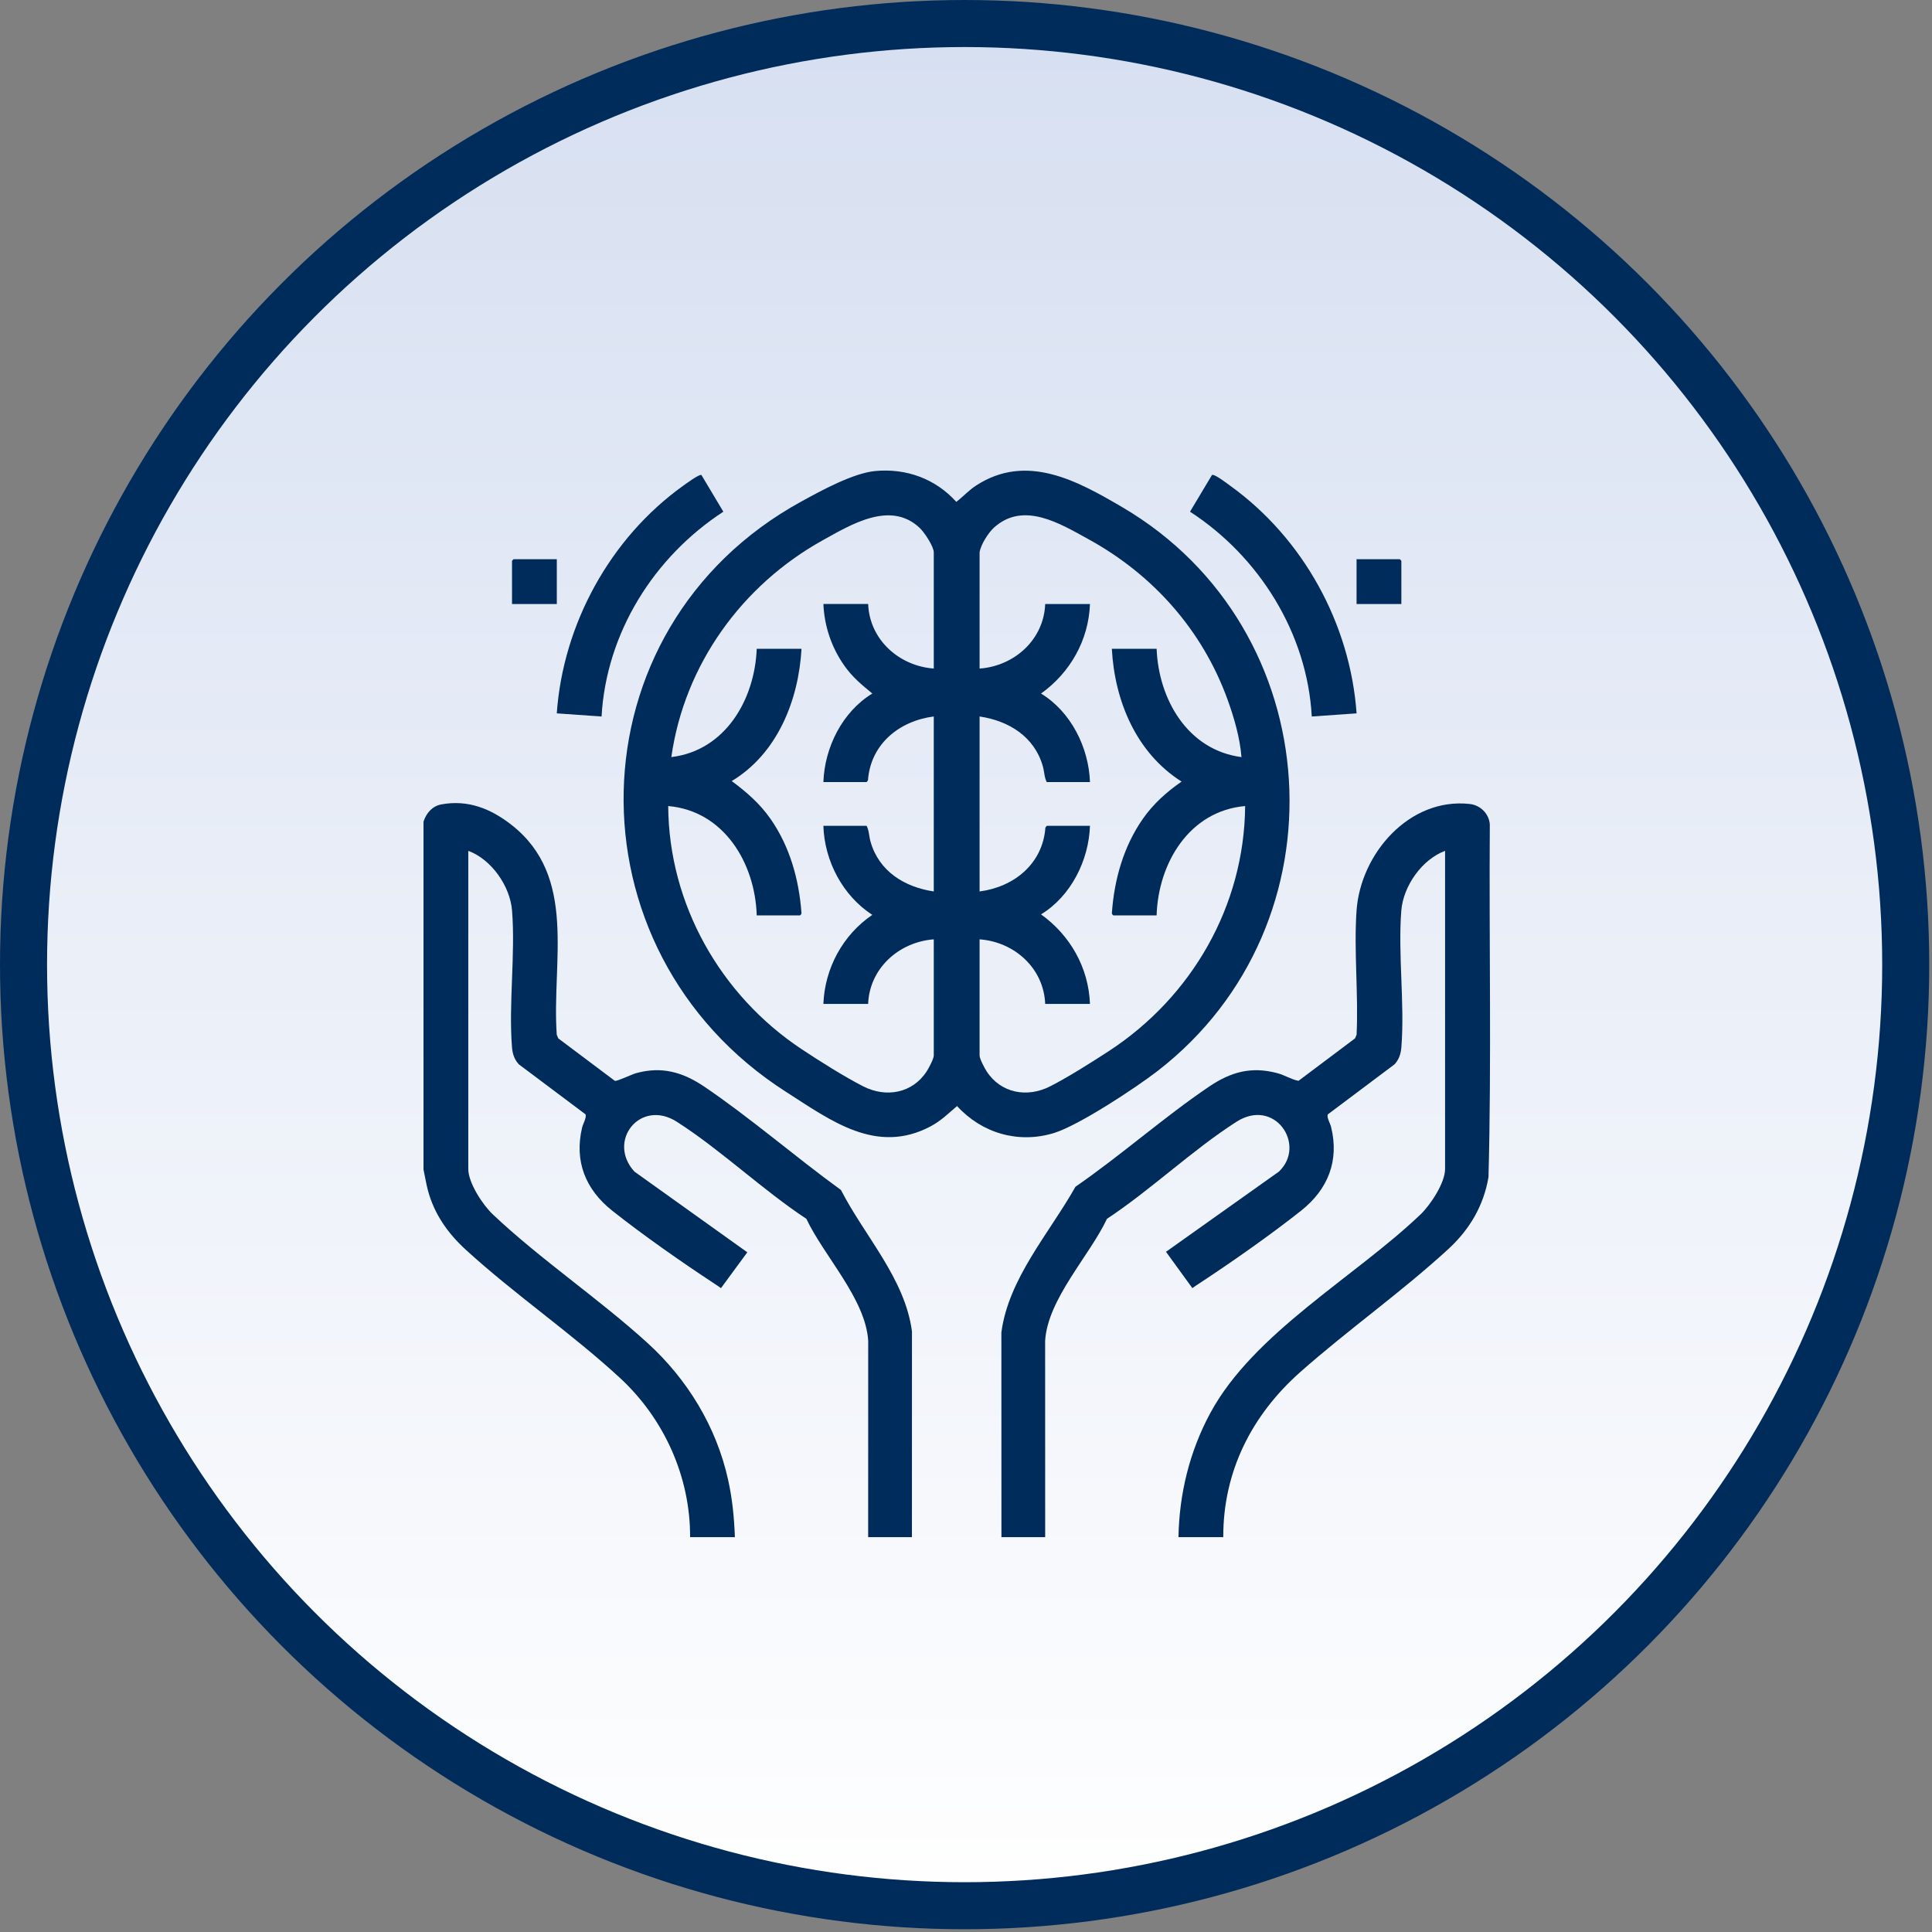 <svg width="97" height="97" viewBox="0 0 97 97" fill="none" xmlns="http://www.w3.org/2000/svg">
<rect x="0" y="0" width="97" height="97" fill="#808080" stroke="none"/>
<circle cx="48.431" cy="48.431" r="47.25" fill="url(#paint0_linear_210_269)" stroke="#002C5B" stroke-width="2.362"/>
<g clip-path="url(#clip0_210_269)">
<path d="M45.784 77.175H43.588L43.59 67.317C43.459 65.216 41.371 63.069 40.485 61.193C38.274 59.733 36.197 57.739 33.984 56.322C32.148 55.147 30.453 57.288 31.851 58.821L37.52 62.874L36.198 64.674C36.096 64.598 35.991 64.529 35.886 64.46C34.253 63.389 32.252 61.988 30.73 60.779C29.403 59.723 28.824 58.309 29.225 56.615C29.268 56.431 29.467 56.089 29.395 55.946L26.048 53.436C25.822 53.19 25.731 52.905 25.705 52.575C25.533 50.373 25.882 47.924 25.709 45.722C25.613 44.49 24.675 43.146 23.511 42.718V58.691C23.511 59.39 24.238 60.494 24.739 60.967C27.12 63.221 30.058 65.197 32.505 67.422C34.511 69.246 35.968 71.633 36.557 74.299C36.768 75.252 36.862 76.199 36.896 77.175H34.648C34.662 74.155 33.345 71.238 31.146 69.2C28.712 66.947 25.829 64.983 23.382 62.742C22.486 61.921 21.808 60.964 21.487 59.775C21.393 59.425 21.34 59.07 21.263 58.717V41.254C21.399 40.832 21.694 40.475 22.15 40.389C23.491 40.135 24.647 40.605 25.679 41.413C29.015 44.023 27.692 48.275 27.953 51.949L28.03 52.134L30.87 54.266C30.986 54.297 31.708 53.943 31.93 53.882C33.237 53.52 34.295 53.835 35.375 54.567C37.707 56.148 39.934 58.086 42.222 59.746C43.416 62.072 45.436 64.189 45.787 66.847L45.785 77.176L45.784 77.175Z" fill="#002C5B"/>
<path d="M61.416 77.175H59.168C59.205 74.997 59.729 72.866 60.762 70.951C62.938 66.918 68.032 64.118 71.326 60.967C71.821 60.493 72.553 59.388 72.553 58.691V42.718C71.39 43.151 70.452 44.487 70.355 45.722C70.183 47.925 70.532 50.374 70.359 52.575C70.333 52.905 70.243 53.19 70.017 53.436L66.67 55.947C66.59 56.075 66.786 56.404 66.828 56.573C67.251 58.278 66.672 59.713 65.333 60.778C63.811 61.987 61.81 63.389 60.178 64.459C60.072 64.528 59.967 64.597 59.865 64.673L58.541 62.849L64.213 58.821C65.608 57.484 64.002 55.091 62.079 56.321C59.866 57.738 57.79 59.732 55.578 61.193C54.692 63.068 52.604 65.215 52.473 67.316L52.475 77.175H50.279L50.276 66.897C50.635 64.182 52.685 61.912 53.995 59.584C56.27 58.015 58.41 56.111 60.689 54.566C61.781 53.826 62.813 53.526 64.134 53.881C64.515 53.983 64.831 54.197 65.194 54.265L68.033 52.133L68.11 51.949C68.209 49.914 67.969 47.742 68.108 45.724C68.306 42.864 70.752 40.037 73.781 40.364C74.321 40.422 74.753 40.842 74.799 41.385C74.757 47.286 74.887 53.202 74.733 59.095C74.492 60.529 73.792 61.718 72.736 62.693C70.4 64.847 67.674 66.768 65.284 68.886C62.853 71.04 61.409 73.866 61.416 77.175L61.416 77.175Z" fill="#002C5B"/>
<path d="M43.943 23.649C45.5 23.503 46.972 24.038 48.013 25.198C48.356 24.935 48.643 24.612 49.01 24.375C51.542 22.733 54.083 24.134 56.361 25.473C66.751 31.579 67.652 46.399 58.118 53.772C57.027 54.615 54.166 56.501 52.918 56.885C51.129 57.434 49.298 56.895 48.051 55.532C47.61 55.905 47.245 56.274 46.726 56.549C44.001 57.996 41.712 56.257 39.462 54.818C28.335 47.704 28.6 31.543 40.241 25.175C41.239 24.628 42.835 23.753 43.943 23.649V23.649ZM46.882 33.567V27.737C46.882 27.433 46.406 26.724 46.177 26.507C44.712 25.119 42.738 26.331 41.304 27.127C37.246 29.382 34.362 33.377 33.706 38.011C36.421 37.685 37.895 35.115 37.993 32.574H40.241C40.097 35.161 39.026 37.839 36.738 39.215C37.478 39.763 38.154 40.351 38.684 41.111C39.654 42.502 40.115 44.149 40.239 45.834C40.251 45.877 40.185 45.959 40.163 45.959H37.993C37.914 43.342 36.354 40.713 33.549 40.469C33.576 45.401 36.178 49.975 40.245 52.674C41.149 53.274 42.387 54.056 43.343 54.544C44.486 55.126 45.812 54.893 46.527 53.788C46.63 53.63 46.882 53.159 46.882 52.992V47.162C45.139 47.29 43.653 48.616 43.587 50.404H41.339C41.411 48.608 42.316 46.941 43.795 45.933C42.31 44.967 41.395 43.23 41.339 41.462H43.509C43.632 41.684 43.631 41.994 43.707 42.259C44.131 43.745 45.411 44.538 46.882 44.757V35.972C45.146 36.196 43.71 37.359 43.578 39.178L43.51 39.266H41.34C41.4 37.523 42.293 35.736 43.797 34.82C43.262 34.38 42.8 33.999 42.395 33.426C41.751 32.515 41.388 31.443 41.34 30.324H43.588C43.654 32.113 45.139 33.438 46.882 33.566L46.882 33.567ZM49.182 27.737V33.567C50.928 33.442 52.409 32.114 52.476 30.326H54.724C54.657 32.143 53.73 33.774 52.267 34.821C53.768 35.735 54.665 37.529 54.724 39.266H52.555C52.432 39.044 52.433 38.735 52.357 38.47C51.933 36.983 50.652 36.191 49.182 35.972V44.757C50.913 44.534 52.355 43.366 52.486 41.551L52.554 41.463H54.724C54.665 43.2 53.768 44.994 52.267 45.908C53.729 46.955 54.657 48.586 54.724 50.404H52.476C52.406 48.613 50.931 47.287 49.182 47.162V52.992C49.182 53.159 49.433 53.63 49.536 53.788C50.251 54.893 51.577 55.126 52.72 54.544C53.631 54.08 54.793 53.343 55.661 52.779C59.824 50.069 62.475 45.493 62.515 40.469C59.709 40.714 58.149 43.342 58.07 45.959H55.901C55.878 45.959 55.813 45.877 55.825 45.834C55.944 44.15 56.411 42.5 57.379 41.111C57.899 40.365 58.578 39.755 59.324 39.241C57.051 37.804 55.963 35.198 55.822 32.574H58.07C58.17 35.111 59.628 37.659 62.331 38.012C62.254 37.044 61.96 36.028 61.627 35.109C60.361 31.628 57.885 28.849 54.654 27.075C53.221 26.288 51.393 25.155 49.913 26.482C49.623 26.742 49.233 27.353 49.182 27.737H49.182Z" fill="#002C5B"/>
<path d="M68.109 35.816L65.86 35.973C65.632 31.796 63.217 27.941 59.747 25.691L60.849 23.849C60.97 23.777 61.64 24.297 61.777 24.397C65.428 27.029 67.79 31.314 68.11 35.816H68.109Z" fill="#002C5B"/>
<path d="M35.216 23.848L36.317 25.691C32.834 27.96 30.438 31.774 30.203 35.974L27.954 35.816C28.271 31.327 30.639 27.015 34.287 24.397C34.424 24.299 35.114 23.788 35.216 23.849V23.848Z" fill="#002C5B"/>
<path d="M27.956 28.077V30.326H25.707V28.155L25.785 28.077H27.956Z" fill="#002C5B"/>
<path d="M70.358 30.326H68.109V28.077H70.28L70.358 28.155V30.326Z" fill="#002C5B"/>
</g>
<defs>
<linearGradient id="paint0_linear_210_269" x1="48.431" y1="0" x2="48.431" y2="96.862" gradientUnits="userSpaceOnUse">
<stop stop-color="#D6DFF1"/>
<stop offset="1" stop-color="white"/>
</linearGradient>
<clipPath id="clip0_210_269">
<rect width="53.55" height="53.55" fill="white" transform="translate(21.263 23.625)"/>
</clipPath>
</defs>
</svg>
